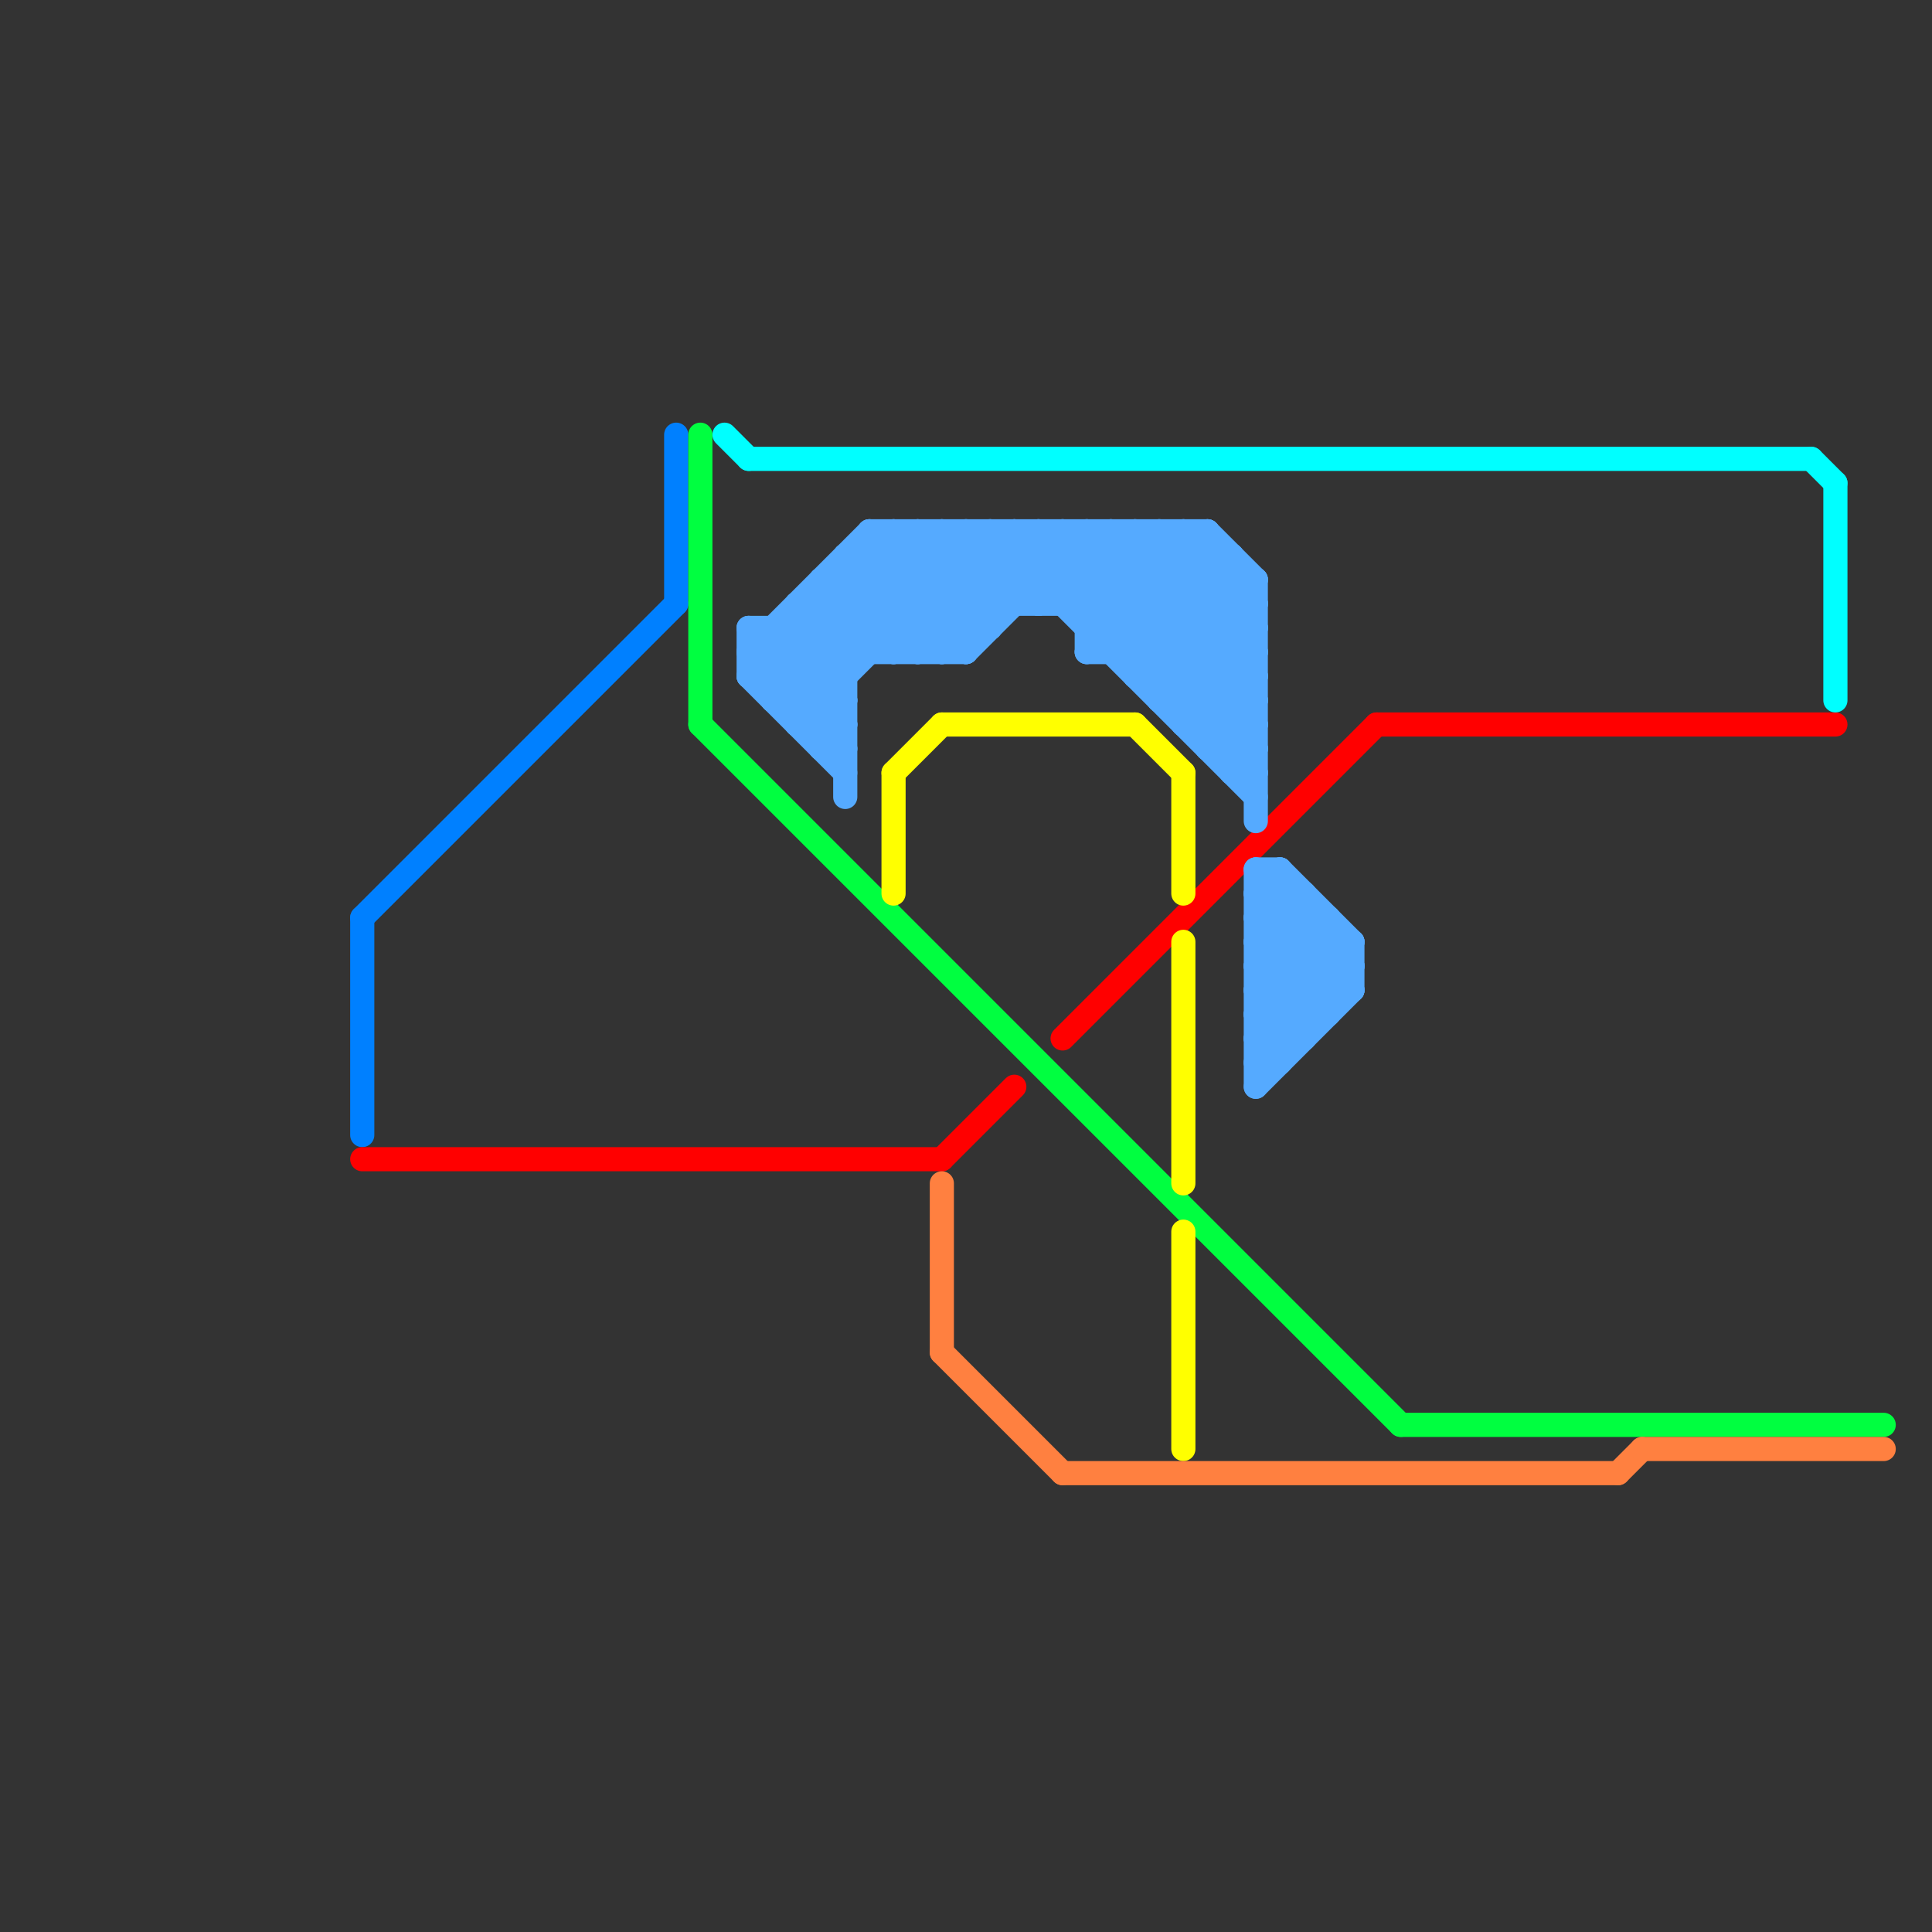 
<svg version="1.1" xmlns="http://www.w3.org/2000/svg" viewBox="0 0 80 80">
<rect x="0" y="0" width="80" height="80" fill="#333333" stroke="none"/>
<style>line { stroke-width: 1; fill: none; stroke-linecap: round; stroke-linejoin: round; } .c0 { stroke: #0080ff } .c1 { stroke: #ff0000 } .c2 { stroke: #00ff40 } .c3 { stroke: #00ffff } .c4 { stroke: #55aaff } .c5 { stroke: #ffff00 } .c6 { stroke: #ff8040 }</style><line class="c0" x1="28" y1="18" x2="28" y2="25"/><line class="c0" x1="15" y1="38" x2="28" y2="25"/><line class="c0" x1="15" y1="38" x2="15" y2="47"/><line class="c1" x1="44" y1="43" x2="57" y2="30"/><line class="c1" x1="57" y1="30" x2="76" y2="30"/><line class="c1" x1="15" y1="48" x2="39" y2="48"/><line class="c1" x1="39" y1="48" x2="42" y2="45"/><line class="c2" x1="29" y1="18" x2="29" y2="30"/><line class="c2" x1="58" y1="59" x2="78" y2="59"/><line class="c2" x1="29" y1="30" x2="58" y2="59"/><line class="c3" x1="76" y1="20" x2="76" y2="29"/><line class="c3" x1="75" y1="19" x2="76" y2="20"/><line class="c3" x1="30" y1="18" x2="31" y2="19"/><line class="c3" x1="31" y1="19" x2="75" y2="19"/><line class="c4" x1="52" y1="44" x2="53" y2="44"/><line class="c4" x1="52" y1="37" x2="56" y2="41"/><line class="c4" x1="52" y1="36" x2="53" y2="36"/><line class="c4" x1="40" y1="27" x2="45" y2="22"/><line class="c4" x1="40" y1="22" x2="40" y2="27"/><line class="c4" x1="37" y1="22" x2="41" y2="26"/><line class="c4" x1="47" y1="28" x2="51" y2="24"/><line class="c4" x1="31" y1="26" x2="35" y2="30"/><line class="c4" x1="50" y1="22" x2="50" y2="31"/><line class="c4" x1="52" y1="24" x2="52" y2="34"/><line class="c4" x1="47" y1="22" x2="47" y2="28"/><line class="c4" x1="45" y1="22" x2="45" y2="27"/><line class="c4" x1="53" y1="36" x2="53" y2="44"/><line class="c4" x1="33" y1="26" x2="35" y2="28"/><line class="c4" x1="52" y1="39" x2="54" y2="37"/><line class="c4" x1="38" y1="22" x2="41" y2="25"/><line class="c4" x1="48" y1="22" x2="52" y2="26"/><line class="c4" x1="33" y1="30" x2="41" y2="22"/><line class="c4" x1="35" y1="23" x2="35" y2="33"/><line class="c4" x1="47" y1="22" x2="52" y2="27"/><line class="c4" x1="34" y1="24" x2="37" y2="27"/><line class="c4" x1="48" y1="28" x2="52" y2="24"/><line class="c4" x1="36" y1="23" x2="40" y2="27"/><line class="c4" x1="40" y1="22" x2="43" y2="25"/><line class="c4" x1="45" y1="22" x2="52" y2="29"/><line class="c4" x1="44" y1="25" x2="47" y2="22"/><line class="c4" x1="45" y1="27" x2="52" y2="27"/><line class="c4" x1="49" y1="22" x2="52" y2="25"/><line class="c4" x1="35" y1="23" x2="51" y2="23"/><line class="c4" x1="48" y1="29" x2="52" y2="29"/><line class="c4" x1="52" y1="38" x2="55" y2="38"/><line class="c4" x1="34" y1="24" x2="52" y2="24"/><line class="c4" x1="31" y1="26" x2="31" y2="28"/><line class="c4" x1="46" y1="22" x2="52" y2="28"/><line class="c4" x1="44" y1="22" x2="44" y2="25"/><line class="c4" x1="45" y1="25" x2="48" y2="22"/><line class="c4" x1="47" y1="27" x2="51" y2="23"/><line class="c4" x1="35" y1="24" x2="38" y2="27"/><line class="c4" x1="52" y1="39" x2="56" y2="39"/><line class="c4" x1="50" y1="30" x2="52" y2="28"/><line class="c4" x1="51" y1="32" x2="52" y2="31"/><line class="c4" x1="34" y1="31" x2="35" y2="30"/><line class="c4" x1="31" y1="27" x2="35" y2="31"/><line class="c4" x1="52" y1="44" x2="56" y2="40"/><line class="c4" x1="52" y1="43" x2="53" y2="44"/><line class="c4" x1="37" y1="27" x2="42" y2="22"/><line class="c4" x1="52" y1="43" x2="54" y2="43"/><line class="c4" x1="52" y1="42" x2="55" y2="39"/><line class="c4" x1="32" y1="26" x2="35" y2="29"/><line class="c4" x1="43" y1="22" x2="43" y2="25"/><line class="c4" x1="52" y1="39" x2="55" y2="42"/><line class="c4" x1="52" y1="41" x2="56" y2="41"/><line class="c4" x1="42" y1="22" x2="42" y2="25"/><line class="c4" x1="36" y1="22" x2="50" y2="22"/><line class="c4" x1="35" y1="23" x2="39" y2="27"/><line class="c4" x1="50" y1="22" x2="52" y2="24"/><line class="c4" x1="31" y1="26" x2="41" y2="26"/><line class="c4" x1="52" y1="36" x2="52" y2="45"/><line class="c4" x1="41" y1="22" x2="41" y2="26"/><line class="c4" x1="49" y1="29" x2="52" y2="26"/><line class="c4" x1="54" y1="37" x2="54" y2="43"/><line class="c4" x1="31" y1="27" x2="40" y2="27"/><line class="c4" x1="31" y1="28" x2="35" y2="28"/><line class="c4" x1="52" y1="41" x2="55" y2="38"/><line class="c4" x1="52" y1="37" x2="54" y2="37"/><line class="c4" x1="39" y1="22" x2="39" y2="27"/><line class="c4" x1="43" y1="22" x2="52" y2="31"/><line class="c4" x1="48" y1="22" x2="48" y2="29"/><line class="c4" x1="45" y1="26" x2="52" y2="26"/><line class="c4" x1="34" y1="25" x2="36" y2="27"/><line class="c4" x1="45" y1="27" x2="50" y2="22"/><line class="c4" x1="49" y1="22" x2="49" y2="30"/><line class="c4" x1="52" y1="36" x2="56" y2="40"/><line class="c4" x1="44" y1="22" x2="52" y2="30"/><line class="c4" x1="34" y1="24" x2="34" y2="31"/><line class="c4" x1="33" y1="30" x2="35" y2="30"/><line class="c4" x1="33" y1="25" x2="52" y2="25"/><line class="c4" x1="32" y1="29" x2="39" y2="22"/><line class="c4" x1="53" y1="36" x2="56" y2="39"/><line class="c4" x1="49" y1="30" x2="52" y2="30"/><line class="c4" x1="32" y1="26" x2="32" y2="29"/><line class="c4" x1="46" y1="27" x2="50" y2="23"/><line class="c4" x1="31" y1="27" x2="36" y2="22"/><line class="c4" x1="33" y1="25" x2="33" y2="30"/><line class="c4" x1="33" y1="25" x2="35" y2="27"/><line class="c4" x1="37" y1="22" x2="37" y2="27"/><line class="c4" x1="46" y1="22" x2="46" y2="27"/><line class="c4" x1="52" y1="40" x2="54" y2="38"/><line class="c4" x1="42" y1="22" x2="52" y2="32"/><line class="c4" x1="31" y1="28" x2="35" y2="32"/><line class="c4" x1="51" y1="23" x2="51" y2="32"/><line class="c4" x1="52" y1="42" x2="53" y2="43"/><line class="c4" x1="33" y1="29" x2="40" y2="22"/><line class="c4" x1="32" y1="28" x2="38" y2="22"/><line class="c4" x1="38" y1="22" x2="38" y2="27"/><line class="c4" x1="45" y1="26" x2="49" y2="22"/><line class="c4" x1="56" y1="39" x2="56" y2="41"/><line class="c4" x1="32" y1="29" x2="35" y2="29"/><line class="c4" x1="31" y1="28" x2="37" y2="22"/><line class="c4" x1="39" y1="27" x2="44" y2="22"/><line class="c4" x1="43" y1="25" x2="46" y2="22"/><line class="c4" x1="52" y1="42" x2="55" y2="42"/><line class="c4" x1="52" y1="40" x2="56" y2="40"/><line class="c4" x1="50" y1="31" x2="52" y2="29"/><line class="c4" x1="52" y1="37" x2="53" y2="36"/><line class="c4" x1="51" y1="31" x2="52" y2="30"/><line class="c4" x1="52" y1="43" x2="56" y2="39"/><line class="c4" x1="52" y1="45" x2="56" y2="41"/><line class="c4" x1="52" y1="40" x2="54" y2="42"/><line class="c4" x1="36" y1="22" x2="36" y2="27"/><line class="c4" x1="39" y1="22" x2="42" y2="25"/><line class="c4" x1="50" y1="31" x2="52" y2="31"/><line class="c4" x1="49" y1="30" x2="52" y2="27"/><line class="c4" x1="34" y1="30" x2="35" y2="29"/><line class="c4" x1="47" y1="28" x2="52" y2="28"/><line class="c4" x1="41" y1="22" x2="52" y2="33"/><line class="c4" x1="52" y1="38" x2="55" y2="41"/><line class="c4" x1="51" y1="32" x2="52" y2="32"/><line class="c4" x1="34" y1="31" x2="35" y2="31"/><line class="c4" x1="52" y1="41" x2="54" y2="43"/><line class="c4" x1="38" y1="27" x2="43" y2="22"/><line class="c4" x1="55" y1="38" x2="55" y2="42"/><line class="c4" x1="48" y1="29" x2="52" y2="25"/><line class="c4" x1="36" y1="22" x2="40" y2="26"/><line class="c4" x1="52" y1="38" x2="53" y2="37"/><line class="c5" x1="47" y1="30" x2="49" y2="32"/><line class="c5" x1="49" y1="39" x2="49" y2="49"/><line class="c5" x1="49" y1="51" x2="49" y2="60"/><line class="c5" x1="39" y1="30" x2="47" y2="30"/><line class="c5" x1="37" y1="32" x2="39" y2="30"/><line class="c5" x1="49" y1="32" x2="49" y2="37"/><line class="c5" x1="37" y1="32" x2="37" y2="37"/><line class="c6" x1="39" y1="56" x2="44" y2="61"/><line class="c6" x1="39" y1="49" x2="39" y2="56"/><line class="c6" x1="67" y1="61" x2="68" y2="60"/><line class="c6" x1="44" y1="61" x2="67" y2="61"/><line class="c6" x1="68" y1="60" x2="78" y2="60"/>


</svg>

